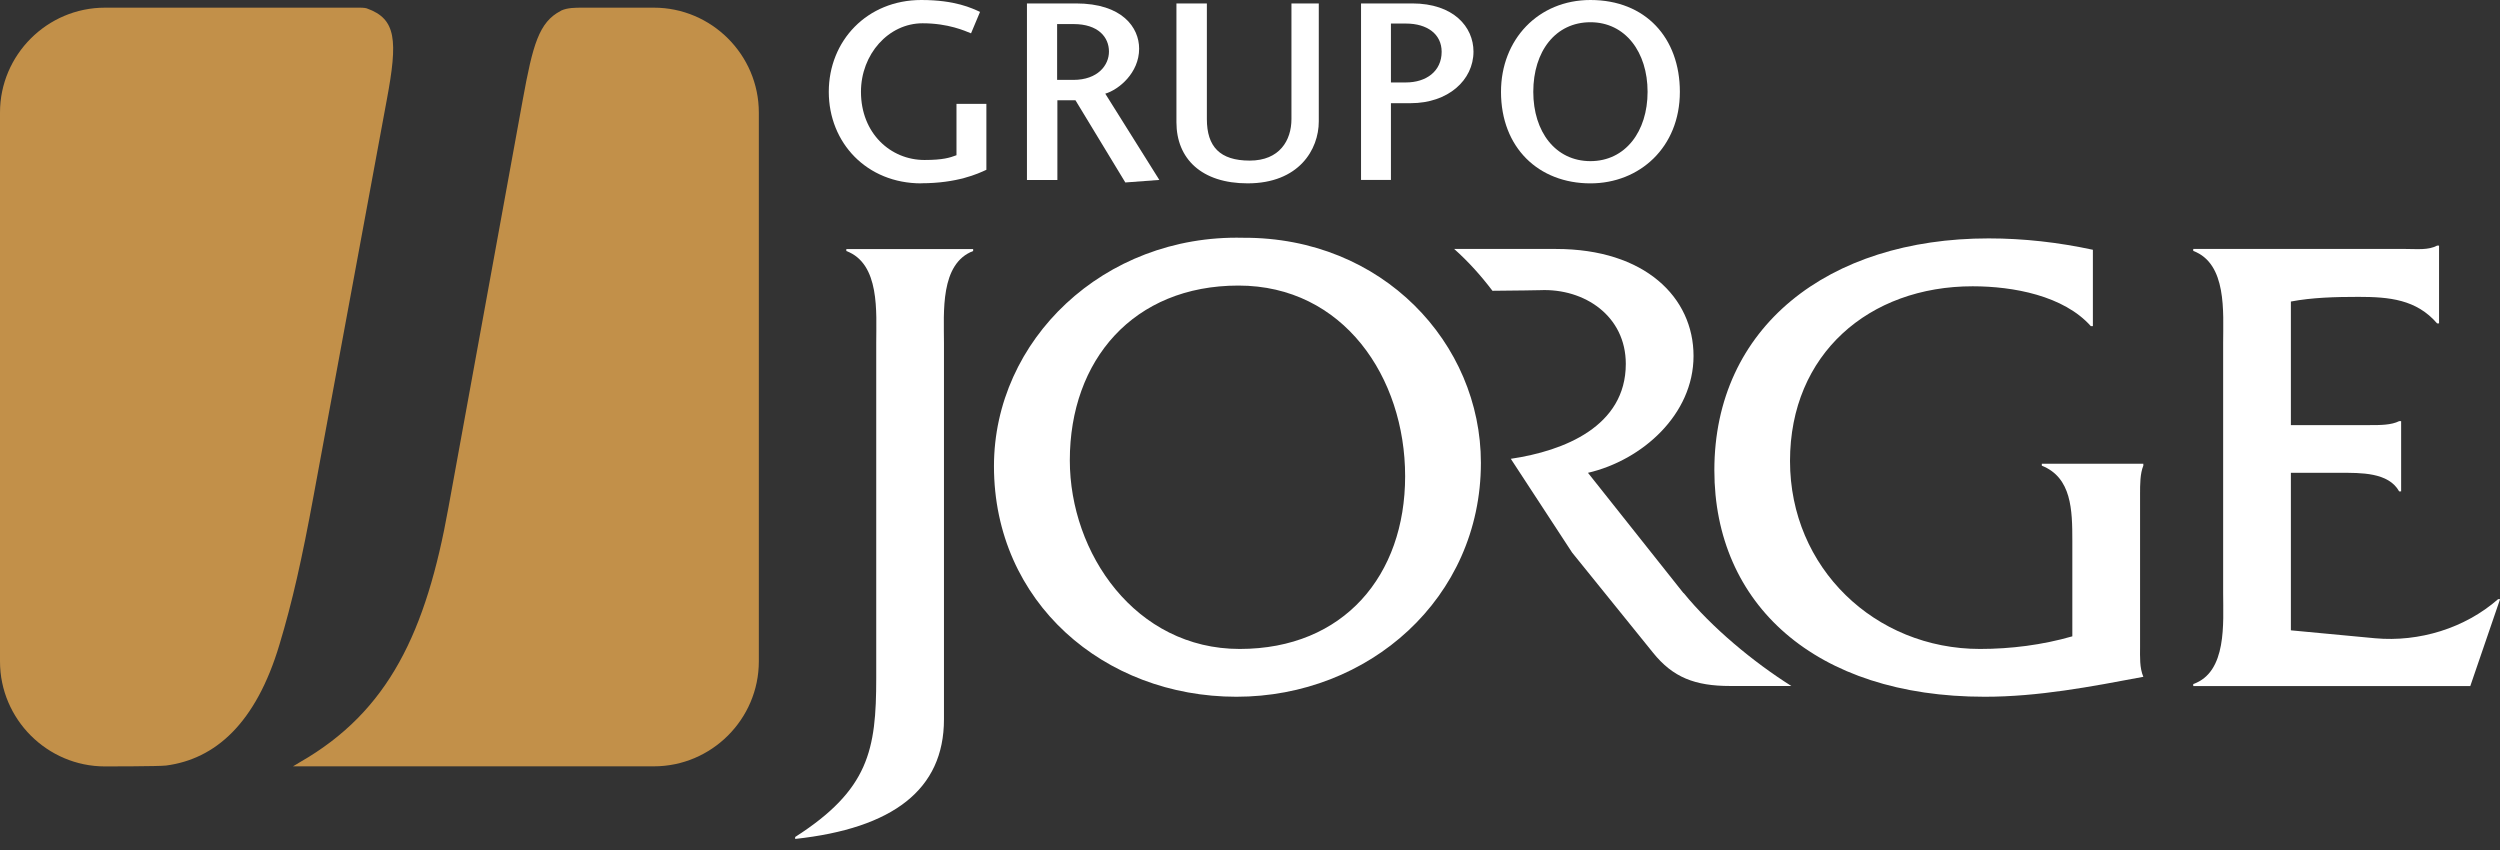 <svg width="150" height="51" viewBox="0 0 150 51" fill="none" xmlns="http://www.w3.org/2000/svg">
<rect x="0" y="0" width="150" height="51" fill="#333333" stroke="none"/>
<g clip-path="url(#clip0_1128_23192)">
<path d="M52.574 20.564C52.574 18.733 52.812 15.823 50.78 15.061V14.944H58.389V15.061C56.394 15.823 56.638 18.733 56.638 20.564V43.16C56.638 47.383 53.568 49.701 47.71 50.336V50.219C52.129 47.388 52.574 44.996 52.574 40.694V20.564Z" fill="white"/>
<path d="M88.854 27.771C88.854 35.904 82.118 41.805 74.185 41.805C66.253 41.805 59.638 36.142 59.638 27.972C59.638 20.405 66.216 14.065 74.587 14.266C82.954 14.224 88.854 20.601 88.854 27.771ZM64.189 27.617C64.189 33.195 68.126 38.937 74.381 38.937C80.636 38.937 84.308 34.513 84.308 28.575C84.308 22.638 80.604 17.134 74.307 17.134C68.01 17.134 64.189 21.601 64.189 27.617Z" fill="white"/>
<path d="M125.578 19.569H125.451C123.821 17.738 120.789 17.177 118.36 17.177C112.143 17.177 107.401 21.241 107.401 27.66C107.401 34.079 112.502 38.937 118.8 38.937C120.636 38.937 122.541 38.699 124.34 38.18V32.444C124.34 30.608 124.303 28.655 122.509 27.941V27.824H128.6V27.941C128.404 28.417 128.404 29.057 128.404 29.655V38.815C128.404 39.413 128.367 40.053 128.6 40.609C125.42 41.207 122.308 41.805 119.08 41.805C108.878 41.805 102.861 36.227 102.861 28.216C102.861 19.643 109.671 14.304 119.318 14.304C121.43 14.304 123.504 14.542 125.573 14.986V19.569H125.578Z" fill="white"/>
<path d="M137.453 37.82L142.512 38.296C145.142 38.534 147.894 37.698 149.889 35.947H150.005L148.217 41.164H131.595V41.043C133.633 40.328 133.389 37.375 133.389 35.587V20.558C133.389 18.727 133.627 15.817 131.595 15.055V14.938H144.348C145.031 14.938 145.703 15.018 146.227 14.737H146.343V19.405H146.227C144.989 17.965 143.353 17.812 141.517 17.812C140.126 17.812 138.728 17.849 137.453 18.092V25.506H142.195C142.83 25.506 143.475 25.506 143.951 25.268H144.068V29.485H143.951C143.311 28.332 141.639 28.369 140.401 28.369H137.453V37.815V37.82Z" fill="white"/>
<path d="M55.278 11.002C52.007 11.002 49.727 8.573 49.727 5.509C49.727 2.445 52.023 0 55.278 0C57.325 0 58.326 0.497 58.802 0.714L58.262 2C57.897 1.852 56.897 1.397 55.357 1.397C53.309 1.397 51.658 3.254 51.658 5.509C51.658 8.001 53.436 9.599 55.468 9.599C56.579 9.599 56.992 9.462 57.389 9.313V6.234H59.183V10.187C58.675 10.425 57.431 10.996 55.272 10.996L55.278 11.002Z" fill="white"/>
<path d="M67.523 10.954L64.528 6.016H63.443V10.8H61.617V0.206H64.559C67.338 0.206 68.348 1.651 68.348 2.921C68.348 4.376 67.126 5.381 66.316 5.62L69.56 10.795L67.523 10.948V10.954ZM64.395 4.794C65.877 4.794 66.538 3.905 66.538 3.095C66.538 2.238 65.903 1.444 64.411 1.444H63.427V4.794H64.395Z" fill="white"/>
<path d="M79.127 7.286C79.127 8.969 77.937 11.001 74.857 11.001C72.095 11.001 70.586 9.525 70.586 7.334V0.206H72.412V7.144C72.412 8.795 73.19 9.636 74.984 9.636C76.778 9.636 77.487 8.419 77.487 7.144V0.206H79.127V7.286Z" fill="white"/>
<path d="M81.662 10.795V0.206H84.731C87.218 0.206 88.409 1.619 88.409 3.095C88.409 4.81 86.885 6.191 84.641 6.191H83.456V10.795H81.662ZM84.356 4.947C85.567 4.947 86.499 4.281 86.499 3.106C86.499 2.058 85.647 1.413 84.356 1.413H83.456V4.947H84.356Z" fill="white"/>
<path d="M100.792 5.509C100.792 8.843 98.373 11.002 95.426 11.002C92.33 11.002 90.06 8.874 90.06 5.509C90.06 2.365 92.299 0 95.426 0C98.744 0 100.792 2.286 100.792 5.509ZM91.997 5.509C91.997 7.906 93.33 9.668 95.426 9.668C97.521 9.668 98.855 7.89 98.855 5.509C98.855 3.127 97.521 1.334 95.426 1.334C93.33 1.334 91.997 3.08 91.997 5.509Z" fill="white"/>
<path d="M16.77 38.667C17.537 36.121 18.114 33.566 18.817 29.74L23.21 5.974C23.871 2.434 23.786 1.138 22.019 0.508C22.003 0.497 21.839 0.455 21.569 0.46H6.297C2.831 0.46 0 3.292 0 6.752V39.688C0 43.149 2.831 45.985 6.297 45.985C6.297 45.985 9.573 45.985 9.97 45.932C12.907 45.541 15.351 43.424 16.77 38.667Z" fill="#C29049"/>
<path d="M39.233 0.46H35.217C35.217 0.46 35.238 0.46 34.962 0.46C34.523 0.46 34.058 0.46 33.682 0.629C33.666 0.635 33.65 0.645 33.64 0.656C32.338 1.328 31.967 2.688 31.369 5.969L26.909 30.438C25.57 37.899 23.337 42.678 17.987 45.736C17.854 45.826 17.711 45.895 17.579 45.98H39.233C42.694 45.98 45.53 43.148 45.53 39.682V6.752C45.53 3.291 42.694 0.46 39.233 0.46Z" fill="#C29049"/>
<path d="M101.009 35.587L95.278 28.369C98.538 27.612 101.612 24.866 101.612 21.357C101.612 17.849 98.702 14.938 93.362 14.938H87.251C88.108 15.7 88.865 16.547 89.547 17.447C91.076 17.431 92.204 17.42 92.405 17.41C95.072 17.293 97.548 18.96 97.548 21.834C97.548 25.585 93.844 27.057 90.648 27.528L94.326 33.153L99.183 39.164C100.374 40.641 101.692 41.159 103.808 41.159H107.481C105.205 39.725 102.702 37.651 101.02 35.582L101.009 35.587Z" fill="white"/>
</g>
<defs>
<clipPath id="clip0_1128_23192">
<rect width="150" height="50.335" fill="white"/>
</clipPath>
</defs>
</svg>
